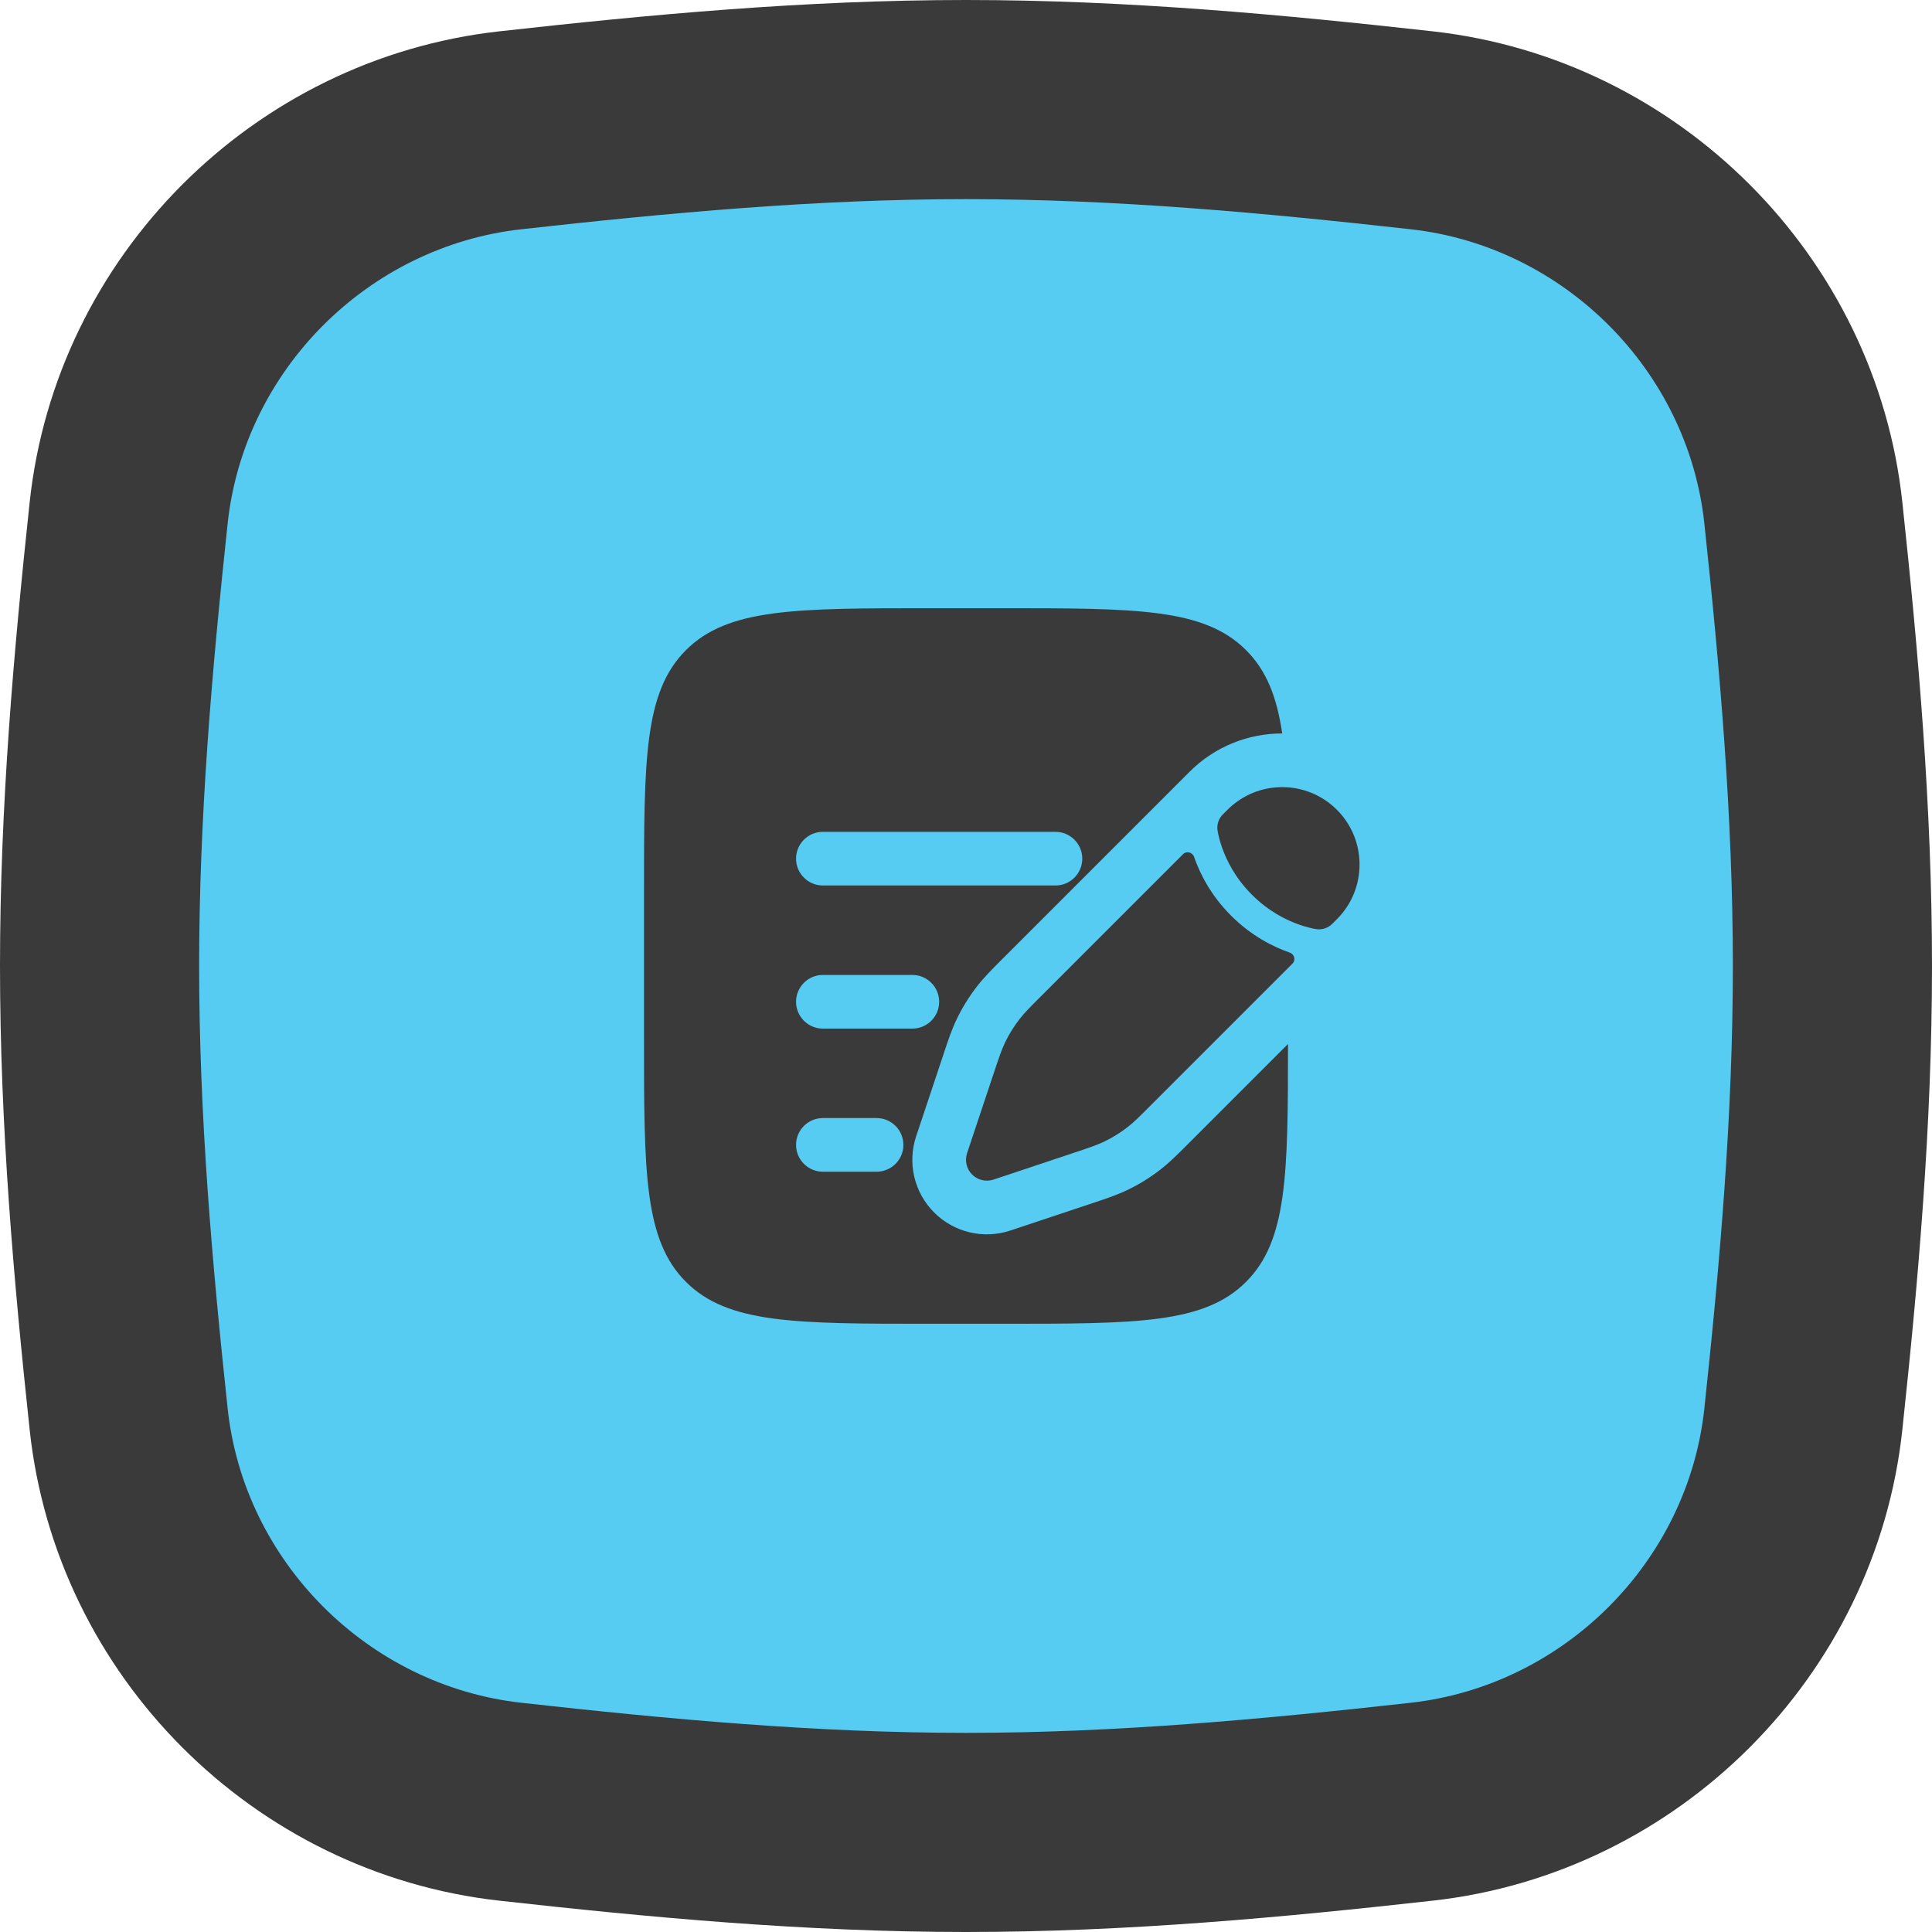 <?xml version="1.0" encoding="UTF-8"?> <svg xmlns="http://www.w3.org/2000/svg" width="54" height="54" viewBox="0 0 54 54" fill="none"> <path d="M3.596 39.664C4.194 45.246 8.683 49.736 14.263 50.358C18.407 50.82 22.662 51.217 27 51.217C31.338 51.217 35.594 50.82 39.738 50.358C45.317 49.736 49.807 45.246 50.404 39.664C50.845 35.544 51.217 31.313 51.217 27C51.217 22.687 50.845 18.456 50.404 14.335C49.807 8.753 45.317 4.263 39.738 3.641C35.594 3.179 31.338 2.783 27 2.783C22.662 2.783 18.407 3.179 14.263 3.641C8.683 4.263 4.194 8.753 3.596 14.335C3.155 18.456 2.783 22.687 2.783 27C2.783 31.313 3.155 35.544 3.596 39.664Z" fill="#56CCF2"></path> <path fill-rule="evenodd" clip-rule="evenodd" d="M27 5.566C22.821 5.566 18.691 5.948 14.571 6.408C10.283 6.885 6.821 10.354 6.363 14.631C5.925 18.726 5.566 22.838 5.566 27C5.566 31.162 5.925 35.275 6.363 39.369C6.821 43.646 10.283 47.114 14.571 47.593C18.691 48.052 22.821 48.434 27 48.434C31.179 48.434 35.309 48.052 39.429 47.593C43.717 47.114 47.179 43.646 47.637 39.369C48.075 35.275 48.434 31.162 48.434 27C48.434 22.838 48.075 18.726 47.637 14.631C47.179 10.354 43.717 6.885 39.429 6.408C35.309 5.948 31.179 5.566 27 5.566ZM13.954 0.876C18.122 0.411 22.502 0 27 0C31.498 0 35.878 0.411 40.046 0.876C46.916 1.642 52.434 7.153 53.171 14.039C53.615 18.187 54 22.535 54 27C54 31.465 53.615 35.813 53.171 39.961C52.434 46.847 46.916 52.358 40.046 53.124C35.878 53.589 31.498 54 27 54C22.502 54 18.122 53.589 13.954 53.124C7.083 52.358 1.566 46.847 0.829 39.961C0.385 35.813 0 31.465 0 27C0 22.535 0.385 18.187 0.829 14.039C1.566 7.153 7.083 1.642 13.954 0.876Z" fill="#3A3A3A"></path> <path d="M31.519 31.501C31.694 31.365 31.853 31.206 32.17 30.889L36.127 26.931C36.223 26.836 36.179 26.671 36.051 26.626C35.584 26.464 34.977 26.16 34.408 25.592C33.84 25.023 33.536 24.416 33.374 23.948C33.329 23.821 33.164 23.777 33.069 23.872L29.111 27.83C28.794 28.147 28.635 28.306 28.499 28.481C28.338 28.688 28.2 28.911 28.087 29.147C27.991 29.348 27.921 29.561 27.779 29.986L27.595 30.537L27.303 31.412L27.03 32.232C26.96 32.442 27.015 32.673 27.171 32.829C27.327 32.985 27.558 33.04 27.768 32.97L28.588 32.697L29.463 32.405L30.014 32.221L30.014 32.221C30.439 32.08 30.652 32.008 30.853 31.913C31.089 31.8 31.312 31.662 31.519 31.501Z" fill="#3A3A3A"></path> <path d="M37.367 25.692C38.211 24.848 38.211 23.478 37.367 22.634C36.522 21.789 35.153 21.789 34.308 22.634L34.181 22.761C34.058 22.884 34.002 23.055 34.033 23.226C34.052 23.333 34.088 23.491 34.153 23.678C34.283 24.053 34.529 24.546 34.992 25.008C35.455 25.471 35.947 25.717 36.322 25.847C36.51 25.912 36.667 25.948 36.774 25.967C36.945 25.998 37.117 25.942 37.239 25.819L37.367 25.692Z" fill="#3A3A3A"></path> <path fill-rule="evenodd" clip-rule="evenodd" d="M19.172 18.172C18 19.343 18 21.229 18 25V29C18 32.771 18 34.657 19.172 35.828C20.343 37 22.229 37 26 37H28C31.771 37 33.657 37 34.828 35.828C35.981 34.676 36 32.832 36 29.18L33.182 31.998C32.912 32.268 32.691 32.489 32.441 32.684C32.149 32.912 31.833 33.108 31.498 33.267C31.212 33.403 30.916 33.502 30.554 33.623L28.242 34.393C27.494 34.643 26.668 34.448 26.11 33.89C25.552 33.332 25.357 32.507 25.607 31.758L25.881 30.938L26.356 29.512L26.378 29.446C26.498 29.084 26.597 28.788 26.733 28.502C26.892 28.167 27.088 27.851 27.316 27.559C27.511 27.309 27.732 27.088 28.002 26.818L32.008 22.812L33.12 21.7L33.247 21.573C33.963 20.857 34.9 20.5 35.838 20.5C35.687 19.47 35.394 18.737 34.828 18.172C33.657 17 31.771 17 28 17H26C22.229 17 20.343 17 19.172 18.172ZM22.25 24C22.25 23.586 22.586 23.25 23 23.25H29.5C29.914 23.25 30.25 23.586 30.25 24C30.25 24.414 29.914 24.75 29.5 24.75H23C22.586 24.75 22.25 24.414 22.25 24ZM22.25 28C22.25 27.586 22.586 27.25 23 27.25H25.5C25.914 27.25 26.25 27.586 26.25 28C26.25 28.414 25.914 28.75 25.5 28.75H23C22.586 28.75 22.25 28.414 22.25 28ZM22.25 32C22.25 31.586 22.586 31.25 23 31.25H24.5C24.914 31.25 25.25 31.586 25.25 32C25.25 32.414 24.914 32.75 24.5 32.75H23C22.586 32.75 22.25 32.414 22.25 32Z" fill="#3A3A3A"></path> </svg> 